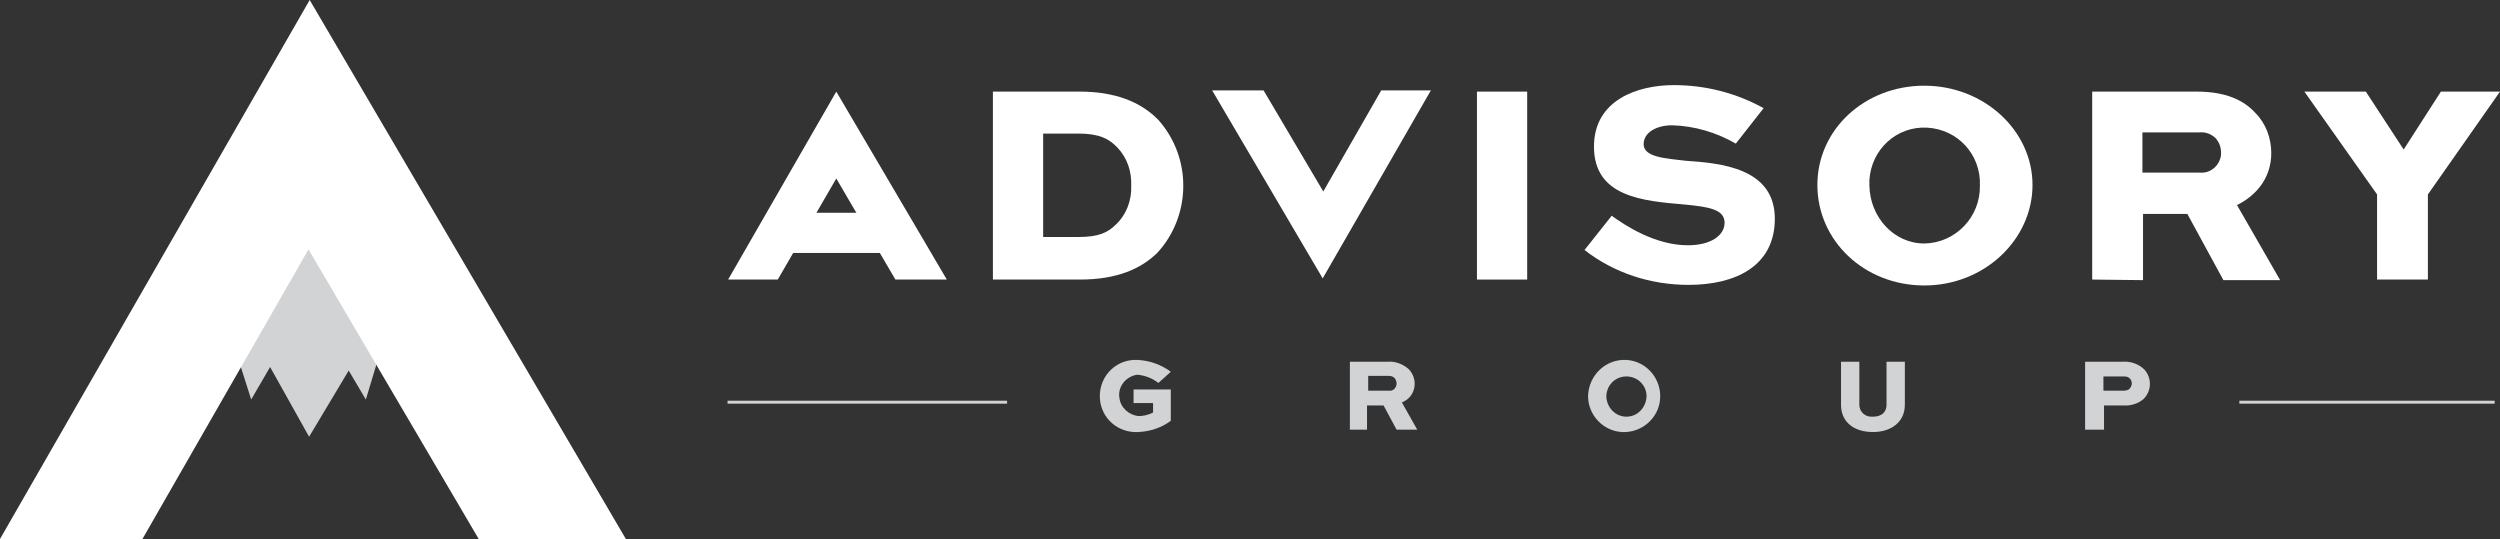 <?xml version="1.0" encoding="utf-8"?>
<!-- Generator: Adobe Illustrator 24.0.2, SVG Export Plug-In . SVG Version: 6.00 Build 0)  -->
<svg version="1.1" id="Layer_1" xmlns="http://www.w3.org/2000/svg" xmlns:xlink="http://www.w3.org/1999/xlink" x="0px" y="0px"
	 viewBox="0 0 423 91.2" style="enable-background:new 0 0 423 91.2;" xml:space="preserve">
<rect x="0" y="0" width="423" height="91.2" fill="#333333" stroke="none"/>
<style type="text/css">
	.st0{fill:#D1D3D4;}
	.st1{fill:#FFFFFF;}
</style>
<g>
	<polygon class="st0" points="71.2,36.8 51.8,36.8 51.8,36.1 32.5,36.1 42.5,67.6 45.7,62.1 52.3,73.9 59,62.7 61.9,67.6 	"/>
	<polygon class="st1" points="52.2,42.2 81,91.2 105.9,91.2 52.4,0 0,91.2 24.1,91.2 	"/>
	<path class="st1" d="M168,47.3V15.5h14.7c5.9,0,10.3,1.7,13.3,4.8c5.7,6.4,5.6,16.2-0.2,22.5c-2.8,2.7-6.8,4.5-13.1,4.5H168z
		 M182.5,40.1c3.3,0,4.9-0.7,6.3-2.1c1.8-1.7,2.7-4.1,2.6-6.6c0.1-2.4-0.7-4.7-2.3-6.4c-1.4-1.5-3.1-2.4-6.6-2.4h-6v17.5H182.5z"/>
	<path class="st1" d="M249.9,47.3V15.5h8.5v31.8H249.9z"/>
	<path class="st1" d="M293.7,24.3c-3.3-1.9-7-3-10.8-3.1c-2.6,0-4.8,1.2-4.8,3.2c0,2.2,3.7,2.4,7.1,2.8c5.9,0.4,15.1,1.2,15.1,9.8
		c0,8-6.6,11.2-14.6,11.2c-6.4,0-12.6-2-17.6-5.9l4.6-5.8c2.2,1.6,7.3,5,12.9,5c3.9,0,6.2-1.7,6.2-3.8c0-2.3-2.7-2.7-6.8-3.1
		c-7.1-0.6-15.3-1.3-15.3-9.8c0-7.9,7.4-10.4,13.5-10.4c5.3,0,10.5,1.3,15.2,3.9L293.7,24.3z"/>
	<path class="st1" d="M325.6,14.5c10.1,0,18.3,7.6,18.3,16.8s-8.1,17-18.3,17s-18.1-7.6-18.1-17S315.5,14.5,325.6,14.5z M325.6,41.2
		c5.3-0.1,9.5-4.5,9.4-9.8c0.2-5.2-3.7-9.5-8.9-9.8s-9.5,3.7-9.8,8.9c0,0.3,0,0.6,0,0.9C316.4,36.7,320.4,41.2,325.6,41.2z"/>
	<path class="st1" d="M354,47.3V15.5h17.7c4.8,0,7.9,1.4,9.9,3.6c1.8,1.8,2.7,4.3,2.7,6.8c0,3.9-2.2,7-5.8,8.8l7.3,12.7h-9.6
		l-6.1-11.2h-7.5v11.2L354,47.3z M362.5,22.4v6.8h9.7c1.8,0.2,3.4-1.2,3.6-3c0-0.1,0-0.2,0-0.4c0-0.9-0.3-1.7-0.9-2.4
		c-0.7-0.7-1.7-1.1-2.7-1L362.5,22.4z"/>
	<path class="st1" d="M423,15.5l-12.2,17.4v14.4h-8.6V32.9l-12.3-17.4h10.4l6.4,9.8l6.3-9.8H423z"/>
	<path class="st0" d="M196,64.8c-1-0.8-2.3-1.3-3.6-1.4c-1.9,0.3-3.3,2-3,3.9c0.2,1.7,1.6,2.9,3.2,3.1c0.9,0,1.7-0.2,2.5-0.6v-1.6
		h-3.3v-2.3h6.3v5.3c-1.6,1.2-3.5,1.8-5.5,1.9c-3.4,0.2-6.3-2.3-6.5-5.7c-0.2-3.4,2.3-6.3,5.7-6.5c0.2,0,0.5,0,0.7,0
		c2,0.1,4,0.8,5.6,2L196,64.8z"/>
	<path class="st0" d="M228.4,72.7V61.2h6.4c1.3-0.1,2.6,0.4,3.6,1.3c1.3,1.4,1.3,3.6-0.1,4.9c-0.3,0.3-0.7,0.5-1.1,0.7l2.6,4.6h-3.5
		l-2.2-4.1h-2.8v4.1H228.4z M231.5,63.7v2.4h3.5c0.7,0.1,1.2-0.4,1.3-1.1c0,0,0-0.1,0-0.1c0-0.3-0.1-0.6-0.3-0.9
		c-0.3-0.3-0.6-0.4-1-0.4H231.5z"/>
	<path class="st0" d="M275.2,60.9c3.4,0.2,5.9,3.2,5.7,6.5c-0.2,3.4-3.2,5.9-6.5,5.7c-3.2-0.2-5.7-2.9-5.7-6.1
		C268.8,63.5,271.7,60.7,275.2,60.9C275.2,60.9,275.2,60.9,275.2,60.9z M275.2,70.5c1.9,0,3.4-1.6,3.4-3.6c-0.1-1.9-1.7-3.3-3.6-3.2
		c-1.9,0.1-3.3,1.7-3.2,3.6C272,69.1,273.4,70.5,275.2,70.5z"/>
	<path class="st0" d="M322.3,61.2v7.3c0,2.9-2.3,4.6-5.4,4.6s-5.4-1.6-5.4-4.6v-7.3h3.1v7.3c0,1.1,0.9,2,2,2c0.1,0,0.2,0,0.3,0
		c1.4,0,2.3-0.7,2.3-2v-7.3H322.3z"/>
	<path class="st0" d="M352.8,72.7V61.2h6.4c1.3-0.1,2.7,0.4,3.6,1.3c1.3,1.4,1.3,3.6-0.1,5c0,0,0,0,0,0c-0.9,0.8-2.2,1.2-3.4,1.1
		h-3.3v4.1L352.8,72.7z M355.9,63.7v2.4h3.5c0.3,0,0.7-0.1,0.9-0.3c0.2-0.2,0.4-0.6,0.4-0.9c0-0.7-0.5-1.2-1.2-1.2c0,0-0.1,0-0.1,0
		H355.9z"/>
	<rect x="123.1" y="67.8" class="st0" width="47.3" height="0.5"/>
	<rect x="378.9" y="67.8" class="st0" width="43.2" height="0.5"/>
	<polygon class="st1" points="141.5,30.2 151.5,47.3 160.2,47.3 141.5,15.5 123.2,47.3 131.6,47.3 	"/>
	<rect x="130.5" y="36" class="st1" width="21.8" height="6.8"/>
	<polygon class="st1" points="223.9,32.4 213.8,15.3 205.1,15.3 223.8,47.1 242.1,15.3 233.7,15.3 	"/>
</g>
</svg>

